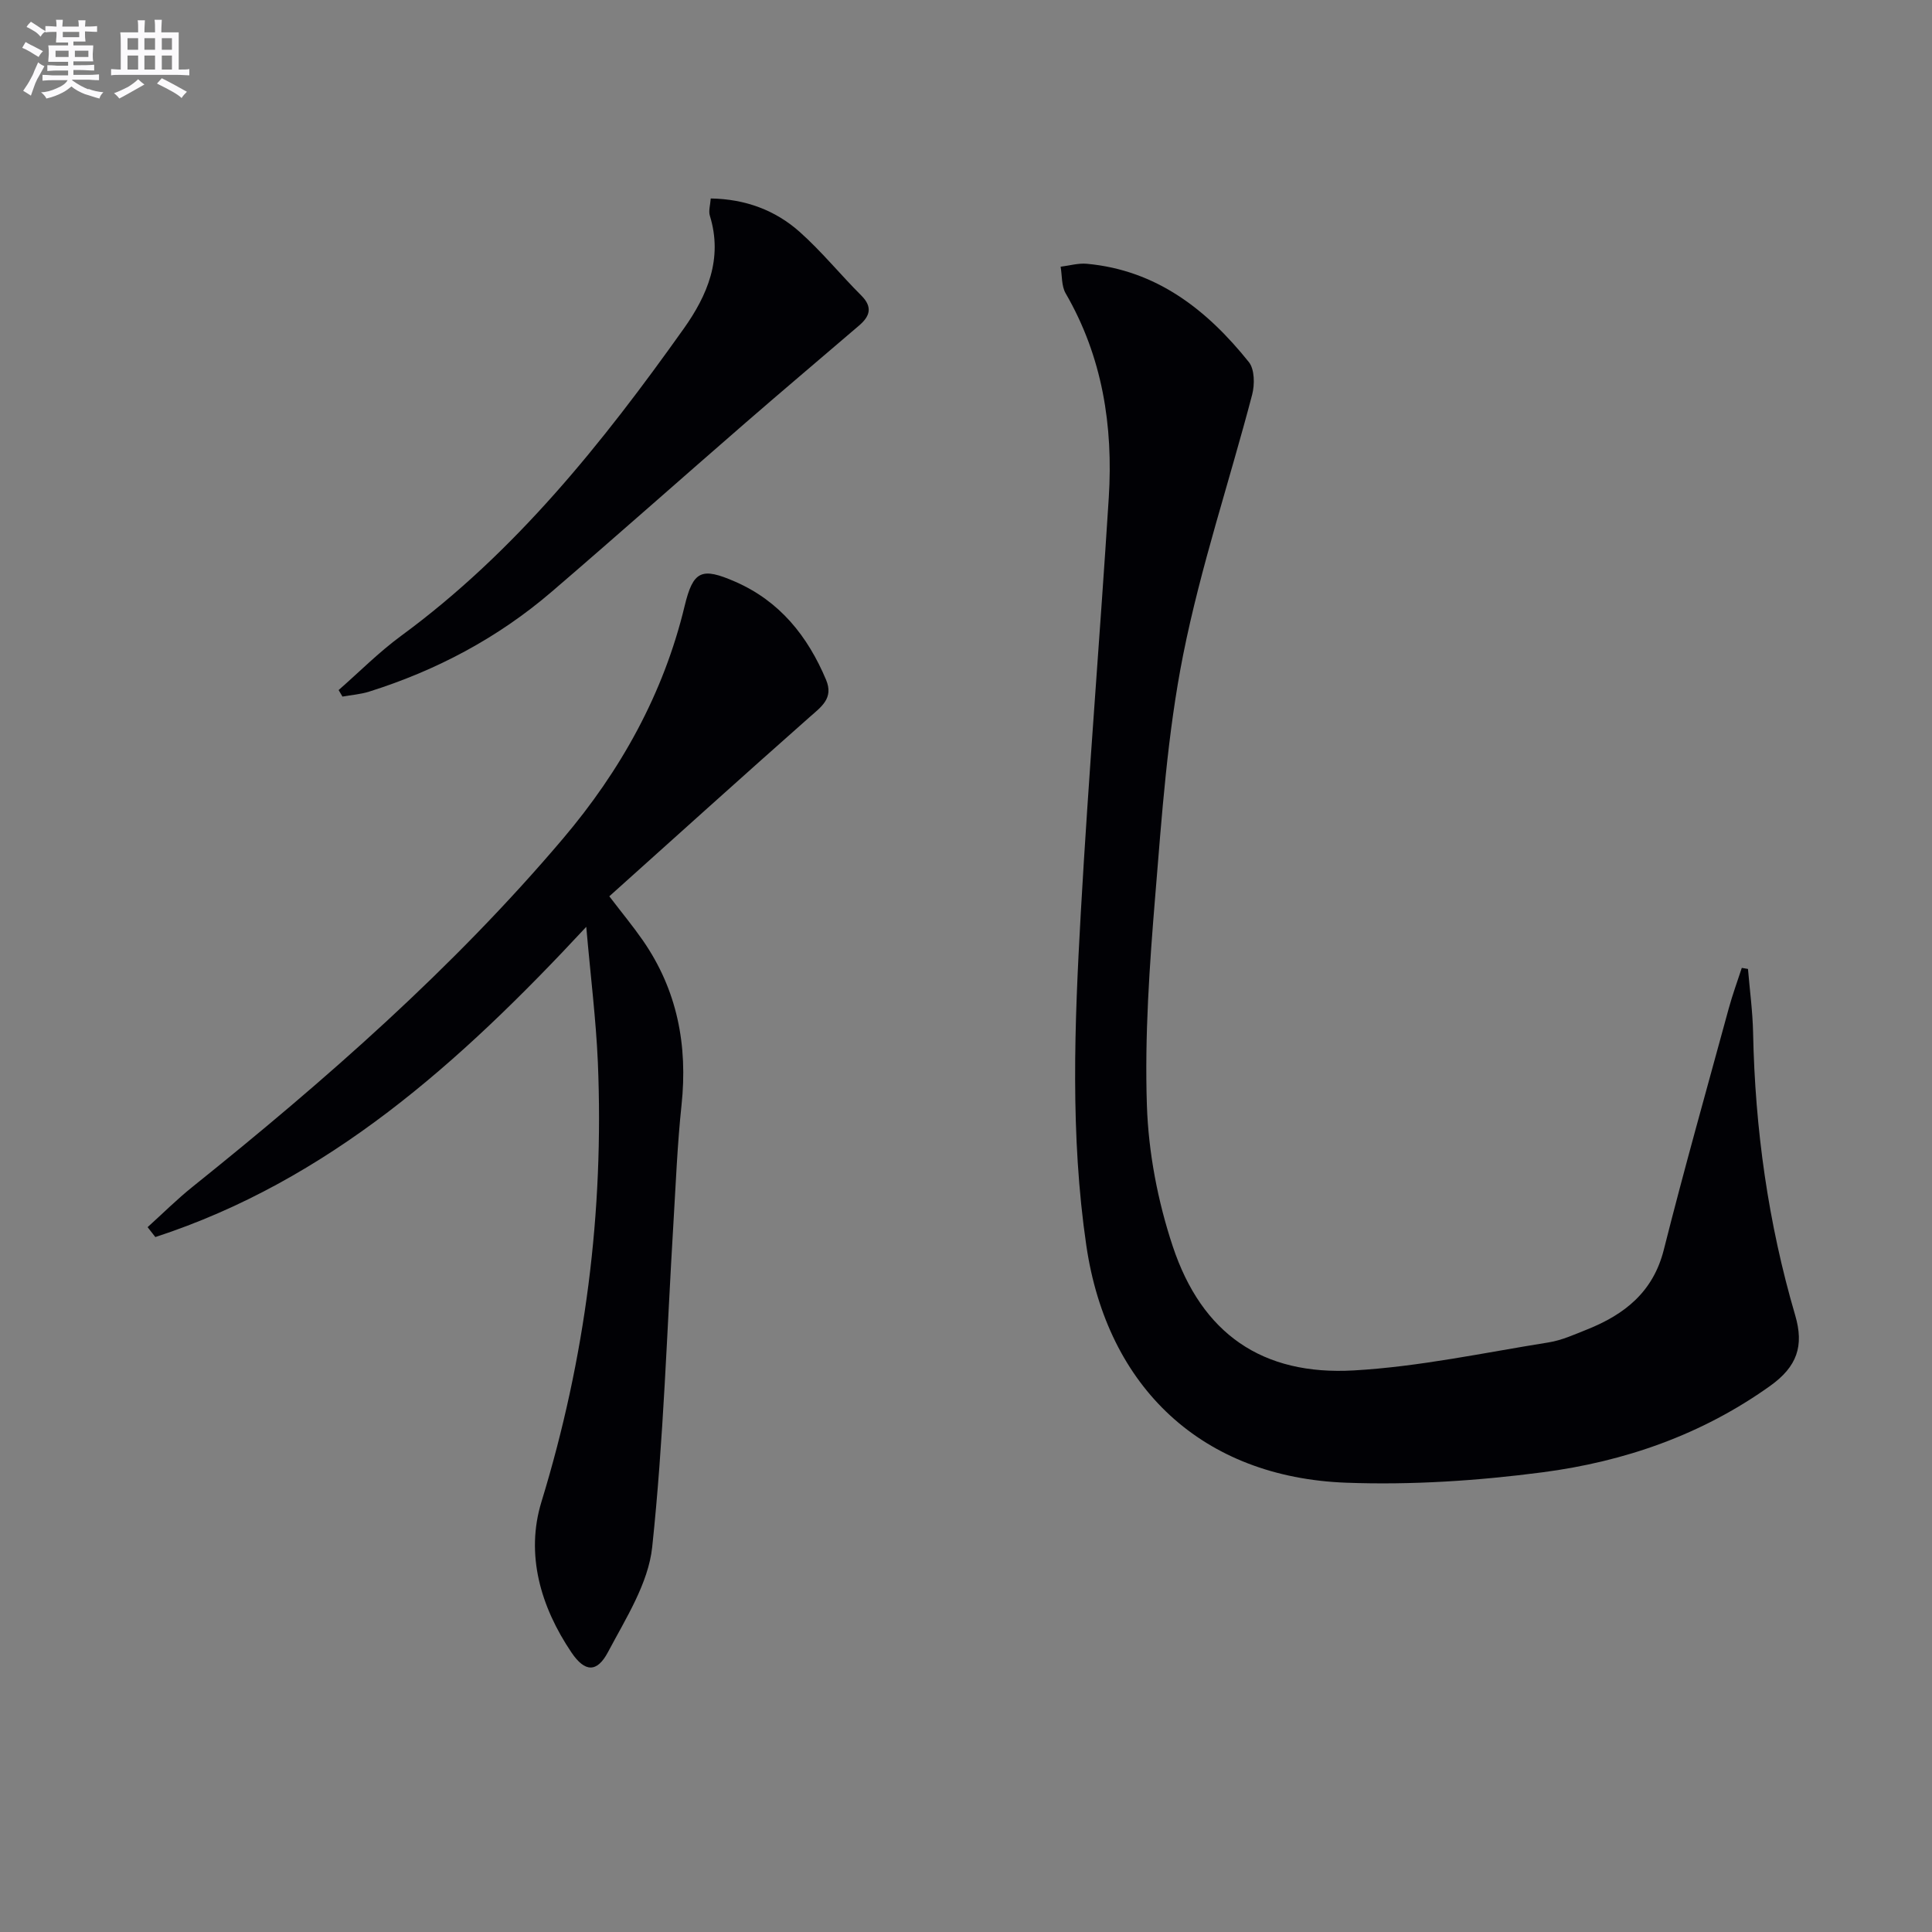 <svg enable-background="new 0 0 400 400" viewBox="0 0 400 400" xmlns="http://www.w3.org/2000/svg"><rect x="0" y="0" width="400" height="400" fill="#808080" stroke="none"/><g fill="#010105"><path d="m361.9 200.61c.37 4.41.97 8.82 1.06 13.24.4 19.88 3.12 39.4 8.72 58.48 1.85 6.32.41 10.61-5.21 14.62-14.2 10.14-30.15 15.65-47.07 17.87-13.43 1.76-27.14 2.66-40.66 2.16-29.72-1.1-49.49-19.57-53.83-49.11-3.35-22.85-2.44-45.84-1.15-68.77 1.62-28.71 3.99-57.38 5.8-86.08.93-14.85-1.31-29.15-8.93-42.29-.88-1.53-.72-3.66-1.04-5.51 1.8-.22 3.64-.77 5.41-.61 14.46 1.32 24.9 9.54 33.56 20.35 1.2 1.5 1.23 4.64.69 6.73-4.71 17.98-10.67 35.7-14.29 53.88-3.26 16.38-4.41 33.22-5.78 49.91-1.19 14.4-2.2 28.91-1.73 43.32.32 9.81 2.25 19.89 5.35 29.22 6.02 18.11 18.53 26.8 37.51 25.71 13.51-.77 26.91-3.66 40.32-5.8 2.74-.44 5.38-1.65 7.99-2.69 7.74-3.1 13.64-7.74 15.85-16.48 4.22-16.73 8.91-33.33 13.45-49.98.77-2.83 1.79-5.6 2.7-8.39.43.09.86.16 1.28.22z"/><path d="m121.38 191.89c-26.27 28.27-53.42 52.54-89.22 64.23-.53-.68-1.07-1.37-1.6-2.05 3.11-2.81 6.09-5.78 9.35-8.39 27.43-22.01 53.85-45.15 76.64-72.04 11.92-14.06 20.82-29.98 25.19-48.15 1.77-7.36 3.51-8.1 10.49-5.05 9.22 4.03 14.99 11.26 18.8 20.31 1.61 3.83-.99 5.58-3.47 7.77-13.82 12.21-27.49 24.57-41.41 37.05 2.77 3.62 4.96 6.27 6.91 9.08 7.17 10.32 9.36 21.77 8.04 34.17-.86 8.08-1.18 16.22-1.67 24.34-1.36 22.39-2.03 44.86-4.4 67.15-.8 7.51-5.47 14.78-9.16 21.75-2.27 4.28-4.78 4.17-7.54.09-6.4-9.47-9.57-20.31-6.23-31.21 9.11-29.75 12.97-60.03 11.68-91.01-.39-8.93-1.51-17.8-2.4-28.04z"/><path d="m70.11 142.87c4.29-3.76 8.34-7.85 12.93-11.22 23.68-17.38 41.7-39.95 58.51-63.59 4.9-6.89 8.16-14.52 5.42-23.39-.31-1 .09-2.23.18-3.58 7.17.12 13.34 2.42 18.38 6.89 4.57 4.06 8.46 8.88 12.8 13.21 2.43 2.43 1.73 4.33-.47 6.21-7.81 6.7-15.69 13.34-23.46 20.09-13.43 11.66-26.72 23.47-40.21 35.05-11.1 9.52-23.81 16.26-37.75 20.65-1.78.56-3.69.7-5.54 1.03-.26-.44-.52-.89-.79-1.35z"/></g><path d="m6.8 9.5c.6.3 1.3.7 2.1 1.1-.4.4-.7.8-.9 1.2-.7-.4-1.3-.8-1.8-1.1s-1.1-.6-1.6-.8c.2-.4.5-.8.7-1.2.4.2.8.5 1.5.8zm.9 6.9c-.3.6-.5 1.1-.7 1.7s-.4 1.1-.6 1.7c-.6-.4-1.1-.7-1.6-1 .7-1 1.2-1.8 1.5-2.4.3-.5.6-1.1.8-1.7.3-.6.5-1.2.8-1.8.3.3.8.6 1.3.8-.7 1.3-1.2 2.2-1.5 2.7zm.1-11c.4.3 1 .7 1.7 1.1-.5.2-.8.6-1.1 1.1-.5-.6-1-1-1.4-1.2s-.9-.6-1.5-.8c.2-.4.5-.7.9-1.1.5.3.9.6 1.4.9zm10.5 13c1 .4 2 .6 3.1.7-.4.4-.7.8-.8 1.3-.9-.2-1.9-.6-3-.9-1-.4-2-.9-2.8-1.6-.5.4-1.1.9-1.9 1.3s-1.9.9-3.3 1.2c-.1-.3-.5-.8-1.1-1.3 1 0 2.1-.3 3.2-.8 1.2-.5 1.9-1 2.3-1.7h-3.2c-.4 0-1 0-2 .1v-1.2c1 0 1.7.1 2 .1h3.3v-1h-2.3c-.2 0-.9 0-2 .1v-1.2c1.2 0 1.9.1 2 .1h2.3v-.8h-4.1c0-.7.1-1.2.1-1.6 0-.5 0-1.1-.1-1.8h4.1v-.6h-2.5c0-.6.1-1.1.1-1.6v-.6h-.5c-.4 0-1 0-1.8.1v-1.3c1.2 0 1.9.1 2.1.1h.2c0-.3 0-.8-.1-1.4h1.4c0 .6-.1 1-.1 1.4h3.4c0-.4 0-.8-.1-1.3h1.5c0 .4-.1.9-.1 1.3.7 0 1.5 0 2.5-.1v1.2c-1 0-1.8-.1-2.5-.1v.6c0 .3 0 .8.1 1.5h-2.5v.8h4.1c0 .7-.1 1.3-.1 1.8s0 1 .1 1.5h-4.1v.8h1.4c.8 0 1.8 0 2.9-.1v1.2c-1 0-1.9-.1-2.8-.1h-1.5v1h3.2c.3 0 1 0 2.1-.1v1.2c-1.1 0-1.8-.1-2.1-.1h-3.4l-.1.1c1.4 1 2.4 1.5 3.4 1.9zm-4.1-6.6v-1.3h-2.7v1.3zm2.2-4.1v-1.1h-3.4v1.1zm1.9 4.1v-1.3h-2.8v1.3z" fill="#fbfafc"/><path d="m37 6.7v2.3 5.4c1 0 1.8 0 2.2-.1v1.3c-.6 0-1.5-.1-2.5-.1h-11.9c-.7 0-1.3 0-1.8.1v-1.3c.5 0 1.1.1 2 .1v-5.2c0-1 0-1.8-.1-2.5h3.7c0-1.3 0-2.1-.1-2.5h1.5c0 .4-.1 1.3-.1 2.5h2.2c0-1.2 0-2.1-.1-2.6h1.5c0 .4-.1 1.3-.1 2.6zm-12.3 13.7c-.3-.4-.7-.8-1.1-1.1 1.1-.4 2.1-.9 2.9-1.3.8-.5 1.5-1 2.1-1.6.4.4.9.8 1.3 1.1-2.5 1.4-4.2 2.4-5.2 2.9zm3.9-10.1v-2.4h-2.2v2.4zm0 4.1v-2.9h-2.2v2.9zm3.5-4.1v-2.4h-2.2v2.4zm0 4.1v-2.9h-2.2v2.9zm.4 2.9 1-1.1c.6.3 1.4.7 2.5 1.3s2 1.1 2.7 1.5c-.4.4-.8.8-1.1 1.3-.8-.8-2.5-1.7-5.1-3zm3.1-7v-2.4h-2.1v2.4zm0 4.1v-2.9h-2.1v2.9z" fill="#fbfafc"/></svg>
